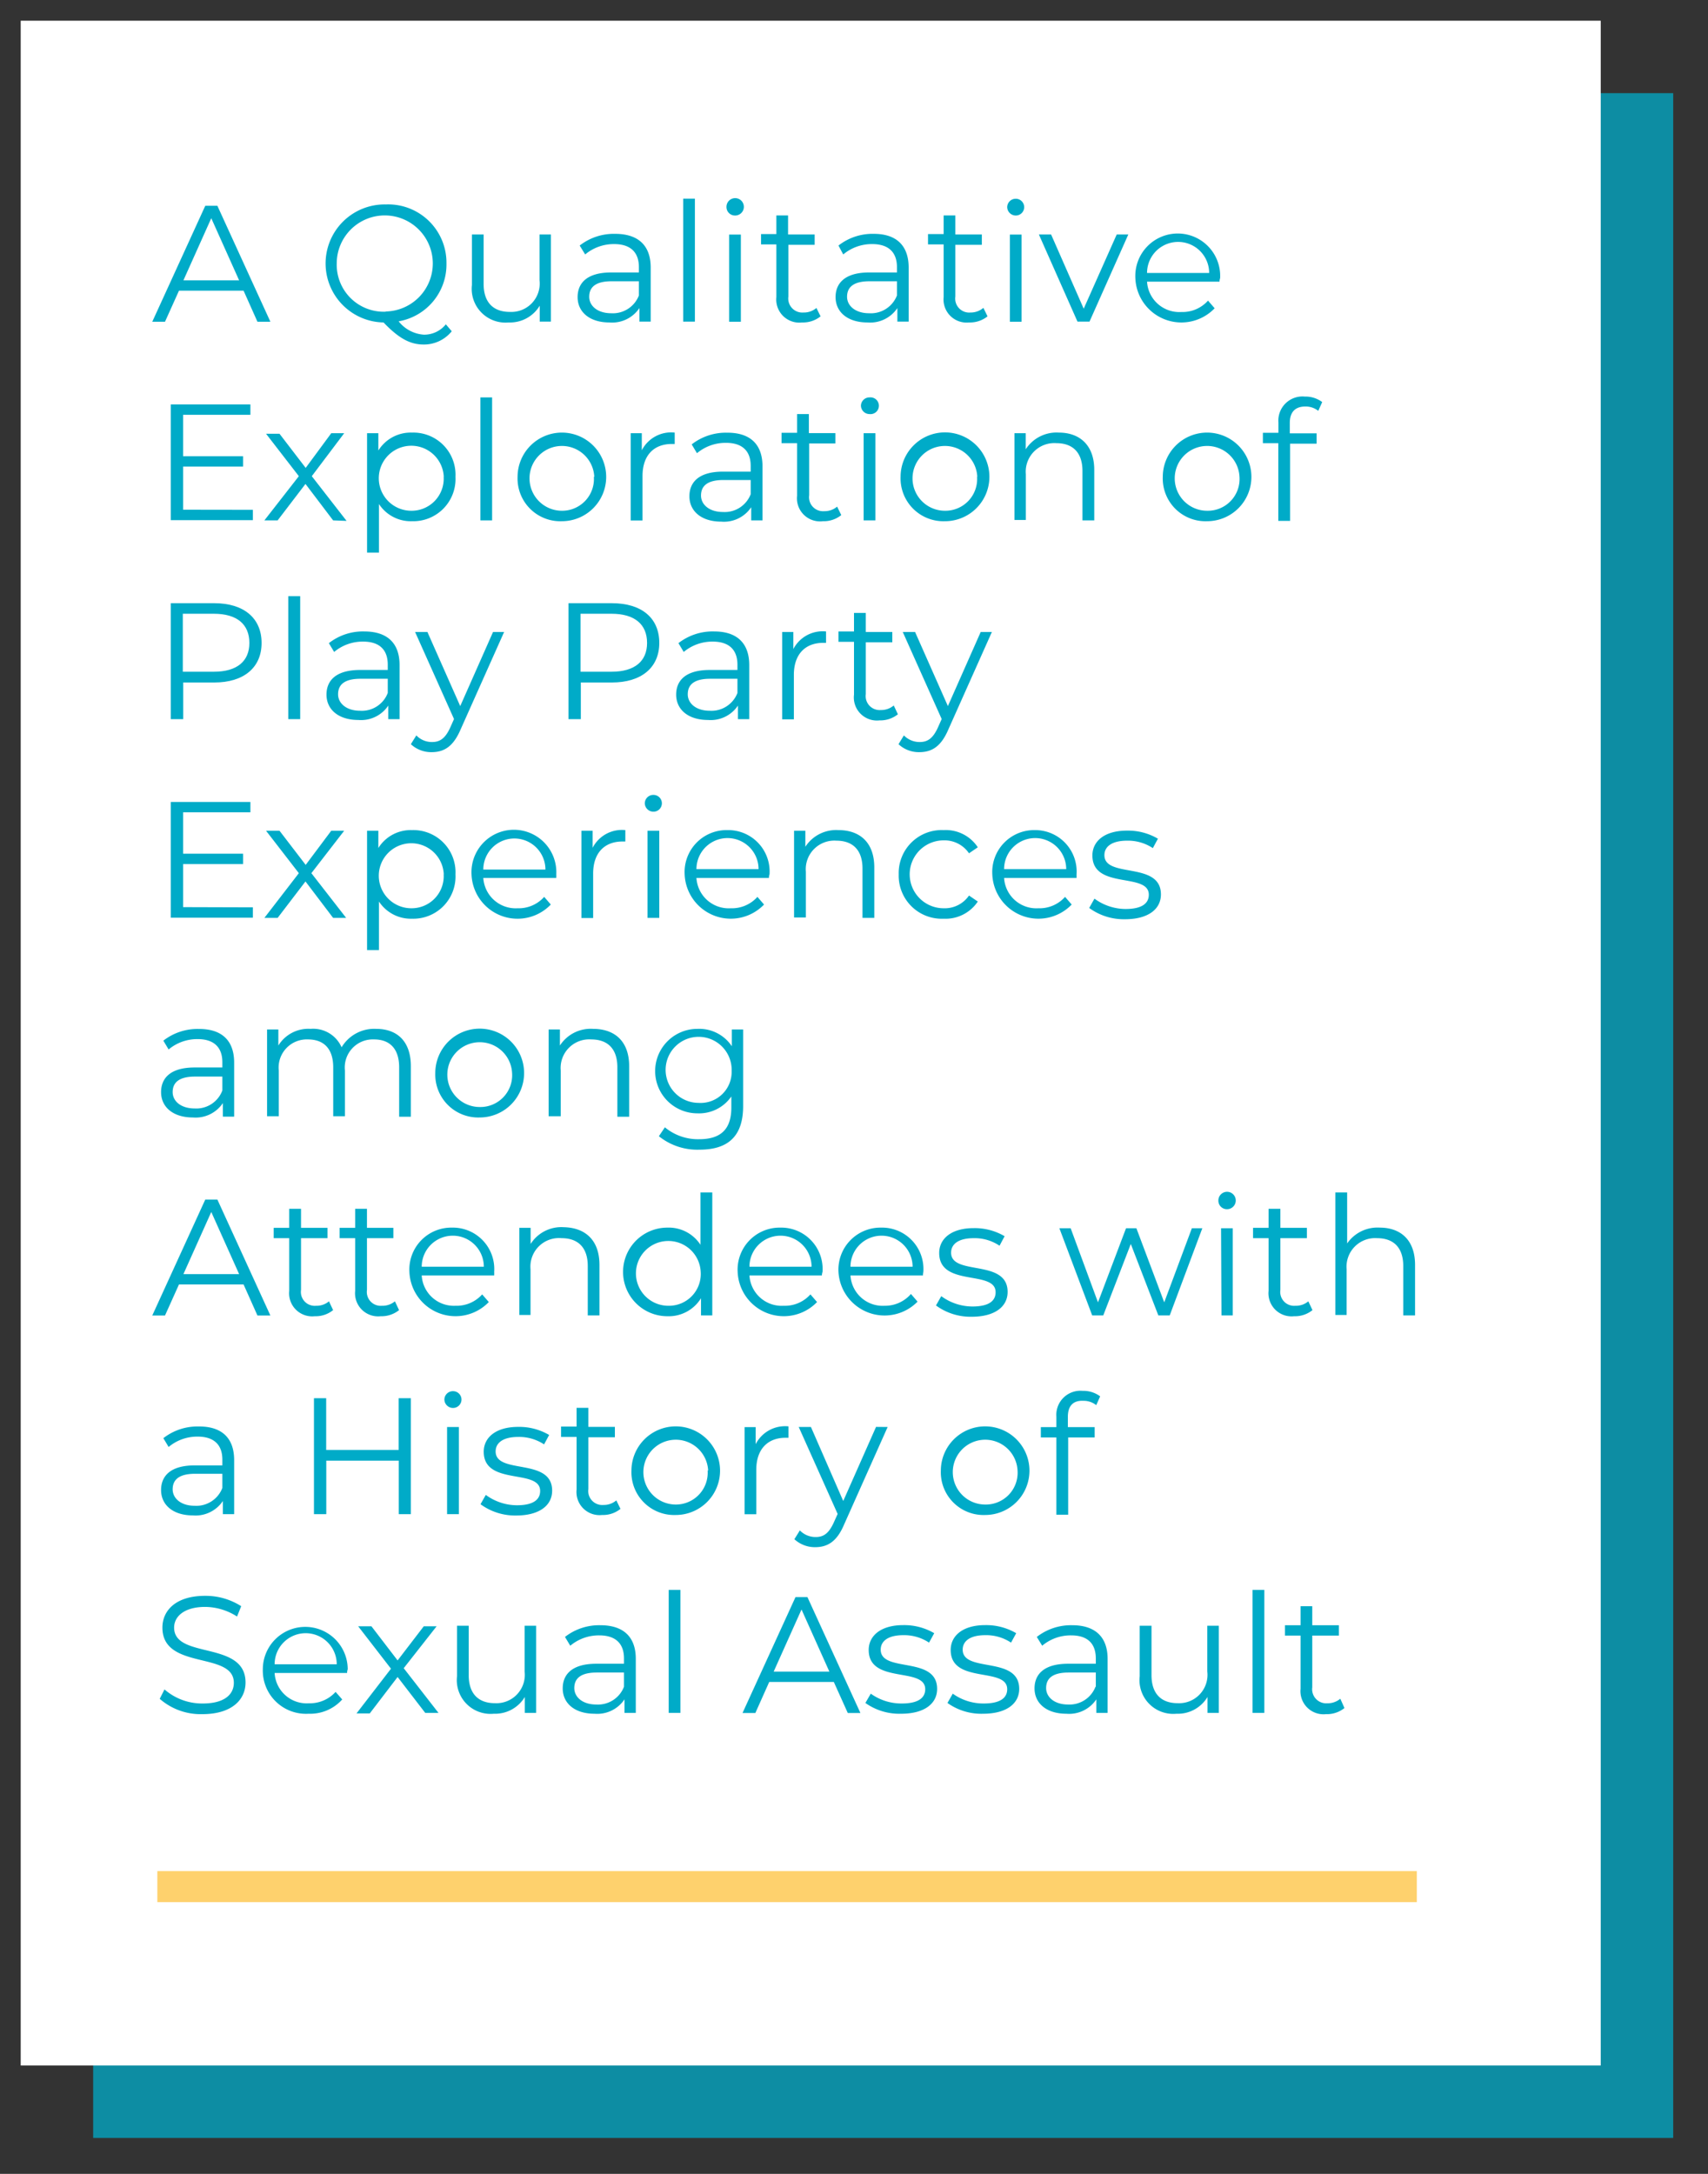 <?xml version="1.0" encoding="UTF-8"?> <svg xmlns="http://www.w3.org/2000/svg" viewBox="0 0 165 210"><rect x="0" y="0" width="165" height="210" fill="#333333" stroke="none"/><defs><style>.cls-1{opacity:0.75;}.cls-2{fill:#00abc8;}.cls-3{fill:#fff;}.cls-4{fill:none;stroke:#fed16d;stroke-miterlimit:10;stroke-width:3px;}</style></defs><title>ISRC</title><g id="Layer_1" data-name="Layer 1"><g class="cls-1"><rect class="cls-2" x="9" y="9" width="152.64" height="197.53"></rect></g><rect class="cls-3" x="2" y="2" width="152.64" height="197.53"></rect><path class="cls-2" d="M23.53,28.08H17.29l-1.35,3H14.71l5.12-11.2H21l5.12,11.2H24.87Zm-.43-1-2.69-6-2.69,6Z"></path><path class="cls-2" d="M43.64,32a3.44,3.44,0,0,1-2.72,1.28c-1.31,0-2.4-.6-3.87-2.13a5.7,5.7,0,1,1,.21-11.4,5.63,5.63,0,0,1,5.87,5.7,5.57,5.57,0,0,1-4.62,5.59,3.39,3.39,0,0,0,2.43,1.29,2.68,2.68,0,0,0,2.13-1Zm-6.38-1.91a4.64,4.64,0,1,0-4.73-4.64A4.54,4.54,0,0,0,37.26,30.11Z"></path><path class="cls-2" d="M53.22,22.65v8.42H52.14V29.53a3.35,3.35,0,0,1-3,1.62,3.26,3.26,0,0,1-3.55-3.62V22.65h1.13v4.77c0,1.79.93,2.71,2.53,2.71a2.74,2.74,0,0,0,2.87-3.06V22.65Z"></path><path class="cls-2" d="M62.86,25.85v5.22H61.77V29.76a3.17,3.17,0,0,1-2.9,1.39c-1.9,0-3.07-1-3.07-2.45,0-1.29.83-2.38,3.25-2.38h2.67v-.51c0-1.45-.82-2.23-2.39-2.23a4.3,4.3,0,0,0-2.8,1L56,23.72a5.36,5.36,0,0,1,3.43-1.13C61.62,22.59,62.86,23.68,62.86,25.85Zm-1.14,2.69V27.17H59.08c-1.63,0-2.16.64-2.16,1.5s.78,1.59,2.13,1.59A2.69,2.69,0,0,0,61.72,28.54Z"></path><path class="cls-2" d="M66,19.19h1.13V31.07H66Z"></path><path class="cls-2" d="M70.18,20a.84.84,0,1,1,.83.82A.82.82,0,0,1,70.18,20Zm.26,2.66h1.13v8.42H70.44Z"></path><path class="cls-2" d="M79.27,30.56a2.71,2.71,0,0,1-1.78.59A2.23,2.23,0,0,1,75,28.7V23.61H73.52v-1H75V20.81h1.13v1.84h2.57v1H76.16v5a1.36,1.36,0,0,0,1.46,1.54,1.87,1.87,0,0,0,1.25-.44Z"></path><path class="cls-2" d="M87.78,25.85v5.22H86.69V29.76a3.16,3.16,0,0,1-2.89,1.39c-1.91,0-3.08-1-3.08-2.45,0-1.29.84-2.38,3.25-2.38h2.68v-.51c0-1.45-.82-2.23-2.39-2.23a4.28,4.28,0,0,0-2.8,1L81,23.72a5.33,5.33,0,0,1,3.42-1.13C86.55,22.59,87.78,23.68,87.78,25.85Zm-1.13,2.69V27.17H84c-1.64,0-2.17.64-2.17,1.5s.79,1.59,2.13,1.59A2.7,2.7,0,0,0,86.65,28.54Z"></path><path class="cls-2" d="M95.4,30.56a2.71,2.71,0,0,1-1.78.59,2.23,2.23,0,0,1-2.46-2.45V23.61H89.65v-1h1.51V20.81h1.13v1.84h2.56v1H92.29v5a1.35,1.35,0,0,0,1.46,1.54A1.89,1.89,0,0,0,95,29.74Z"></path><path class="cls-2" d="M97.3,20a.82.82,0,0,1,.83-.8.81.81,0,1,1,0,1.62A.83.83,0,0,1,97.3,20Zm.26,2.66h1.13v8.42H97.56Z"></path><path class="cls-2" d="M109,22.65l-3.75,8.42h-1.16l-3.73-8.42h1.18l3.15,7.17,3.19-7.17Z"></path><path class="cls-2" d="M117.81,27.21h-7a3.12,3.12,0,0,0,3.32,2.93,3.29,3.29,0,0,0,2.57-1.1l.64.74a4.45,4.45,0,0,1-7.66-2.92,4.1,4.1,0,1,1,8.19,0C117.83,27,117.81,27.09,117.81,27.21Zm-7-.84h6a3,3,0,0,0-6,0Z"></path><path class="cls-2" d="M24.43,49.25v1H16.5V39.07h7.69v1h-6.5v4h5.79v1H17.69v4.17Z"></path><path class="cls-2" d="M32.18,50.27l-2.67-3.52-2.69,3.52H25.54L28.87,46l-3.17-4.1H27l2.53,3.3L32,41.85h1.25L30.12,46l3.36,4.32Z"></path><path class="cls-2" d="M44,46.06a4.08,4.08,0,0,1-4.19,4.29,3.67,3.67,0,0,1-3.2-1.66v4.69H35.46V41.85h1.09v1.67a3.68,3.68,0,0,1,3.25-1.73A4.07,4.07,0,0,1,44,46.06Zm-1.13,0a3.14,3.14,0,1,0-3.14,3.28A3.1,3.1,0,0,0,42.86,46.06Z"></path><path class="cls-2" d="M46.41,38.39h1.13V50.27H46.41Z"></path><path class="cls-2" d="M50,46.06a4.28,4.28,0,1,1,4.29,4.29A4.13,4.13,0,0,1,50,46.06Zm7.41,0a3.13,3.13,0,1,0-3.12,3.28A3.07,3.07,0,0,0,57.37,46.06Z"></path><path class="cls-2" d="M65.18,41.79v1.1H64.9c-1.76,0-2.83,1.12-2.83,3.1v4.29H60.93V41.85H62V43.5A3.18,3.18,0,0,1,65.18,41.79Z"></path><path class="cls-2" d="M73.66,45.05v5.22H72.57V49a3.17,3.17,0,0,1-2.9,1.39c-1.9,0-3.07-1-3.07-2.45,0-1.29.83-2.38,3.25-2.38h2.67V45c0-1.44-.82-2.22-2.38-2.22a4.3,4.3,0,0,0-2.81,1l-.51-.85a5.36,5.36,0,0,1,3.43-1.13C72.43,41.79,73.66,42.88,73.66,45.05Zm-1.14,2.69V46.37H69.88c-1.63,0-2.16.64-2.16,1.5s.78,1.59,2.13,1.59A2.69,2.69,0,0,0,72.52,47.74Z"></path><path class="cls-2" d="M81.27,49.76a2.7,2.7,0,0,1-1.77.59A2.23,2.23,0,0,1,77,47.9V42.81h-1.5v-1H77V40h1.14v1.84h2.56v1H78.17v5a1.35,1.35,0,0,0,1.45,1.54,1.87,1.87,0,0,0,1.25-.44Z"></path><path class="cls-2" d="M83.17,39.19a.82.82,0,0,1,.84-.8A.81.81,0,1,1,84,40,.83.83,0,0,1,83.17,39.19Zm.26,2.66h1.14v8.42H83.43Z"></path><path class="cls-2" d="M87,46.06a4.29,4.29,0,1,1,4.29,4.29A4.14,4.14,0,0,1,87,46.06Zm7.41,0a3.13,3.13,0,1,0-3.12,3.28A3.07,3.07,0,0,0,94.39,46.06Z"></path><path class="cls-2" d="M105.71,45.39v4.88h-1.14V45.5c0-1.78-.93-2.69-2.53-2.69a2.76,2.76,0,0,0-2.94,3v4.42H98V41.85h1.09V43.4a3.54,3.54,0,0,1,3.2-1.61C104.3,41.79,105.71,43,105.71,45.39Z"></path><path class="cls-2" d="M112.33,46.06a4.28,4.28,0,1,1,4.29,4.29A4.13,4.13,0,0,1,112.33,46.06Zm7.41,0a3.13,3.13,0,1,0-3.12,3.28A3.07,3.07,0,0,0,119.74,46.06Z"></path><path class="cls-2" d="M124.6,40.86v1h2.59v1h-2.56v7.46h-1.14V42.81H122v-1h1.5v-1a2.33,2.33,0,0,1,2.55-2.5,2.7,2.7,0,0,1,1.68.53l-.38.85a1.94,1.94,0,0,0-1.25-.42C125.11,39.27,124.6,39.82,124.6,40.86Z"></path><path class="cls-2" d="M25.27,62.11c0,2.38-1.72,3.82-4.57,3.82h-3v3.54H16.5V58.27h4.2C23.55,58.27,25.27,59.71,25.27,62.11Zm-1.18,0c0-1.79-1.18-2.82-3.43-2.82h-3v5.6h3C22.91,64.89,24.09,63.87,24.09,62.11Z"></path><path class="cls-2" d="M27.85,57.59H29V69.47H27.85Z"></path><path class="cls-2" d="M38.6,64.25v5.22H37.51V68.16a3.16,3.16,0,0,1-2.9,1.39c-1.9,0-3.07-1-3.07-2.45,0-1.29.83-2.38,3.25-2.38h2.67v-.51c0-1.45-.81-2.23-2.38-2.23a4.28,4.28,0,0,0-2.8,1l-.51-.85A5.31,5.31,0,0,1,35.19,61C37.37,61,38.6,62.08,38.6,64.25Zm-1.14,2.69V65.57H34.82c-1.63,0-2.16.64-2.16,1.5s.79,1.59,2.13,1.59A2.68,2.68,0,0,0,37.46,66.94Z"></path><path class="cls-2" d="M48.7,61.05l-4.21,9.43c-.71,1.65-1.6,2.18-2.8,2.18a2.88,2.88,0,0,1-2-.77l.53-.85a2.06,2.06,0,0,0,1.53.64c.75,0,1.27-.35,1.75-1.41l.36-.81-3.76-8.41h1.19l3.17,7.16,3.17-7.16Z"></path><path class="cls-2" d="M63.69,62.11c0,2.38-1.73,3.82-4.58,3.82h-3v3.54H54.92V58.27h4.19C62,58.27,63.69,59.71,63.69,62.11Zm-1.18,0c0-1.79-1.19-2.82-3.43-2.82h-3v5.6h3C61.32,64.89,62.51,63.87,62.51,62.11Z"></path><path class="cls-2" d="M72.38,64.25v5.22H71.29V68.16a3.17,3.17,0,0,1-2.9,1.39c-1.9,0-3.07-1-3.07-2.45,0-1.29.83-2.38,3.25-2.38h2.67v-.51c0-1.45-.82-2.23-2.39-2.23a4.3,4.3,0,0,0-2.8,1l-.51-.85A5.36,5.36,0,0,1,69,61C71.14,61,72.38,62.08,72.38,64.25Zm-1.14,2.69V65.57H68.6c-1.63,0-2.16.64-2.16,1.5s.78,1.59,2.13,1.59A2.69,2.69,0,0,0,71.24,66.94Z"></path><path class="cls-2" d="M79.8,61v1.1h-.27c-1.76,0-2.84,1.12-2.84,3.1v4.29H75.56V61.05h1.08V62.7A3.19,3.19,0,0,1,79.8,61Z"></path><path class="cls-2" d="M86.74,69a2.7,2.7,0,0,1-1.77.59A2.23,2.23,0,0,1,82.5,67.1V62H81v-1h1.5V59.21h1.14v1.84H86.2v1H83.64v5a1.35,1.35,0,0,0,1.45,1.54,1.87,1.87,0,0,0,1.25-.44Z"></path><path class="cls-2" d="M95.82,61.05l-4.21,9.43c-.71,1.65-1.6,2.18-2.81,2.18a2.87,2.87,0,0,1-2-.77l.52-.85a2.1,2.1,0,0,0,1.54.64c.75,0,1.27-.35,1.75-1.41l.36-.81-3.76-8.41h1.19l3.17,7.16,3.17-7.16Z"></path><path class="cls-2" d="M24.43,87.65v1H16.5V77.47h7.69v1h-6.5v4h5.79v1H17.69v4.16Z"></path><path class="cls-2" d="M32.18,88.67l-2.67-3.52-2.69,3.52H25.54l3.33-4.32-3.17-4.1H27l2.53,3.3L32,80.25h1.25l-3.17,4.1,3.36,4.32Z"></path><path class="cls-2" d="M44,84.46a4.08,4.08,0,0,1-4.19,4.29,3.69,3.69,0,0,1-3.2-1.66v4.69H35.46V80.25h1.09v1.67a3.68,3.68,0,0,1,3.25-1.73A4.07,4.07,0,0,1,44,84.46Zm-1.13,0a3.14,3.14,0,1,0-3.14,3.28A3.1,3.1,0,0,0,42.86,84.46Z"></path><path class="cls-2" d="M53.74,84.81H46.69A3.13,3.13,0,0,0,50,87.74a3.29,3.29,0,0,0,2.57-1.1l.64.74a4.45,4.45,0,0,1-7.66-2.92,4.1,4.1,0,1,1,8.19,0C53.75,84.56,53.74,84.69,53.74,84.81ZM46.69,84h6a3,3,0,0,0-6,0Z"></path><path class="cls-2" d="M60.41,80.19v1.1h-.27c-1.76,0-2.84,1.12-2.84,3.1v4.29H56.17V80.25h1.08V81.9A3.18,3.18,0,0,1,60.41,80.19Z"></path><path class="cls-2" d="M62.29,77.59a.82.82,0,0,1,.84-.8.81.81,0,1,1,0,1.62A.83.83,0,0,1,62.29,77.59Zm.26,2.66h1.14v8.42H62.55Z"></path><path class="cls-2" d="M74.28,84.81h-7a3.12,3.12,0,0,0,3.31,2.93,3.3,3.3,0,0,0,2.58-1.1l.64.74a4.46,4.46,0,0,1-7.67-2.92,4.05,4.05,0,0,1,4.12-4.27,4,4,0,0,1,4.08,4.27C74.3,84.56,74.28,84.69,74.28,84.81Zm-7-.85h6a3,3,0,0,0-6,0Z"></path><path class="cls-2" d="M84.46,83.79v4.88H83.32V83.9c0-1.78-.93-2.69-2.53-2.69a2.76,2.76,0,0,0-2.94,3v4.42H76.71V80.25H77.8V81.8A3.54,3.54,0,0,1,81,80.19C83.05,80.19,84.46,81.37,84.46,83.79Z"></path><path class="cls-2" d="M86.82,84.46a4.15,4.15,0,0,1,4.34-4.27,3.7,3.7,0,0,1,3.3,1.66l-.85.58a2.86,2.86,0,0,0-2.45-1.25,3.28,3.28,0,0,0,0,6.56,2.84,2.84,0,0,0,2.45-1.23l.85.58a3.75,3.75,0,0,1-3.3,1.66A4.16,4.16,0,0,1,86.82,84.46Z"></path><path class="cls-2" d="M104,84.81h-7a3.12,3.12,0,0,0,3.31,2.93,3.3,3.3,0,0,0,2.58-1.1l.64.74a4.46,4.46,0,0,1-7.67-2.92,4.05,4.05,0,0,1,4.12-4.27A4,4,0,0,1,104,84.46C104,84.56,104,84.69,104,84.81Zm-7-.85h6a3,3,0,0,0-6,0Z"></path><path class="cls-2" d="M105.22,87.71l.51-.9a5.1,5.1,0,0,0,3,1c1.6,0,2.25-.55,2.25-1.38,0-2.19-5.45-.46-5.45-3.79,0-1.38,1.18-2.4,3.33-2.4a5.69,5.69,0,0,1,3,.78l-.49.91a4.35,4.35,0,0,0-2.48-.72c-1.52,0-2.2.6-2.2,1.4,0,2.27,5.46.56,5.46,3.79,0,1.46-1.28,2.4-3.47,2.4A5.66,5.66,0,0,1,105.22,87.71Z"></path><path class="cls-2" d="M22.62,102.65v5.22H21.53v-1.31a3.17,3.17,0,0,1-2.9,1.39c-1.9,0-3.07-1-3.07-2.45,0-1.29.83-2.38,3.25-2.38h2.67v-.51c0-1.44-.82-2.23-2.38-2.23a4.3,4.3,0,0,0-2.81,1l-.51-.85a5.36,5.36,0,0,1,3.43-1.13C21.39,99.39,22.62,100.48,22.62,102.65Zm-1.14,2.69V104H18.84c-1.63,0-2.16.64-2.16,1.5s.78,1.58,2.13,1.58A2.68,2.68,0,0,0,21.48,105.34Z"></path><path class="cls-2" d="M39.69,103v4.88H38.56V103.1c0-1.78-.9-2.69-2.42-2.69a2.71,2.71,0,0,0-2.82,3v4.42H32.19V103.1c0-1.78-.9-2.69-2.44-2.69a2.72,2.72,0,0,0-2.82,3v4.42H25.8V99.45h1.09V101A3.4,3.4,0,0,1,30,99.39a3,3,0,0,1,3,1.78,3.67,3.67,0,0,1,3.33-1.78C38.35,99.39,39.69,100.57,39.69,103Z"></path><path class="cls-2" d="M42.05,103.66a4.29,4.29,0,1,1,4.3,4.29A4.15,4.15,0,0,1,42.05,103.66Zm7.42,0a3.13,3.13,0,1,0-3.12,3.28A3.07,3.07,0,0,0,49.47,103.66Z"></path><path class="cls-2" d="M60.78,103v4.88H59.64V103.1c0-1.78-.93-2.69-2.53-2.69a2.76,2.76,0,0,0-2.94,3v4.42H53V99.45h1.09V101a3.54,3.54,0,0,1,3.2-1.61C59.37,99.39,60.78,100.57,60.78,103Z"></path><path class="cls-2" d="M71.79,99.45v7.4c0,2.89-1.43,4.21-4.21,4.21a5.92,5.92,0,0,1-3.93-1.3l.58-.86a5,5,0,0,0,3.31,1.15c2.13,0,3.11-1,3.11-3.06v-1.07a3.78,3.78,0,0,1-3.28,1.63,4.08,4.08,0,1,1,0-8.16,3.79,3.79,0,0,1,3.33,1.68V99.45Zm-1.11,4a3.19,3.19,0,1,0-3.2,3.09A3,3,0,0,0,70.68,103.45Z"></path><path class="cls-2" d="M23.53,124.08H17.29l-1.35,3H14.71l5.12-11.2H21l5.12,11.2H24.87Zm-.43-1-2.69-6-2.69,6Z"></path><path class="cls-2" d="M32.18,126.56a2.68,2.68,0,0,1-1.77.59,2.23,2.23,0,0,1-2.47-2.45v-5.09h-1.5v-1h1.5v-1.84h1.14v1.84h2.56v1H29.08v5a1.34,1.34,0,0,0,1.46,1.53,1.85,1.85,0,0,0,1.24-.43Z"></path><path class="cls-2" d="M38.55,126.56a2.7,2.7,0,0,1-1.77.59,2.23,2.23,0,0,1-2.47-2.45v-5.09h-1.5v-1h1.5v-1.84h1.14v1.84H38v1H35.45v5a1.34,1.34,0,0,0,1.45,1.53,1.86,1.86,0,0,0,1.25-.43Z"></path><path class="cls-2" d="M47.74,123.21h-7A3.11,3.11,0,0,0,44,126.14a3.32,3.32,0,0,0,2.58-1.1l.64.74a4.46,4.46,0,0,1-7.67-2.92,4.05,4.05,0,0,1,4.11-4.27,4,4,0,0,1,4.08,4.27C47.75,123,47.74,123.09,47.74,123.21Zm-7-.84h6a3,3,0,0,0-6,0Z"></path><path class="cls-2" d="M57.91,122.19v4.88H56.78V122.3c0-1.78-.93-2.69-2.53-2.69a2.76,2.76,0,0,0-3,3v4.42H50.17v-8.42h1.09v1.56a3.51,3.51,0,0,1,3.2-1.62C56.51,118.59,57.91,119.77,57.91,122.19Z"></path><path class="cls-2" d="M68.81,115.19v11.88H67.72v-1.66a3.66,3.66,0,0,1-3.25,1.74,4.28,4.28,0,0,1,0-8.56,3.66,3.66,0,0,1,3.2,1.66v-5.06Zm-1.12,7.67a3.13,3.13,0,1,0-3.12,3.28A3.07,3.07,0,0,0,67.69,122.86Z"></path><path class="cls-2" d="M79.4,123.21h-7a3.12,3.12,0,0,0,3.31,2.93,3.3,3.3,0,0,0,2.58-1.1l.64.74a4.46,4.46,0,0,1-7.67-2.92,4.06,4.06,0,0,1,4.12-4.27,4,4,0,0,1,4.08,4.27C79.42,123,79.4,123.09,79.4,123.21Zm-7-.84h6a3,3,0,0,0-6,0Z"></path><path class="cls-2" d="M89.16,123.21h-7a3.12,3.12,0,0,0,3.31,2.93A3.3,3.3,0,0,0,88,125l.64.74A4.46,4.46,0,0,1,81,122.86a4.06,4.06,0,0,1,4.12-4.27,4,4,0,0,1,4.08,4.27C89.18,123,89.16,123.09,89.16,123.21Zm-7-.84h6a3,3,0,0,0-6,0Z"></path><path class="cls-2" d="M90.42,126.11l.51-.9a5.1,5.1,0,0,0,3,1c1.6,0,2.25-.54,2.25-1.38,0-2.19-5.45-.46-5.45-3.79,0-1.38,1.18-2.4,3.32-2.4a5.7,5.7,0,0,1,3,.78l-.49.92a4.29,4.29,0,0,0-2.49-.73c-1.52,0-2.19.6-2.19,1.4,0,2.27,5.46.56,5.46,3.79,0,1.46-1.28,2.4-3.47,2.4A5.64,5.64,0,0,1,90.42,126.11Z"></path><path class="cls-2" d="M116.15,118.65,113,127.07H111.9l-2.66-6.9-2.66,6.9h-1.07l-3.17-8.42h1.09l2.64,7.16,2.71-7.16h1l2.69,7.16,2.67-7.16Z"></path><path class="cls-2" d="M117.7,116a.84.84,0,1,1,.83.81A.82.82,0,0,1,117.7,116Zm.26,2.65h1.13v8.42H118Z"></path><path class="cls-2" d="M126.79,126.56a2.68,2.68,0,0,1-1.77.59,2.23,2.23,0,0,1-2.47-2.45v-5.09h-1.5v-1h1.5v-1.84h1.14v1.84h2.56v1h-2.56v5a1.34,1.34,0,0,0,1.45,1.53,1.86,1.86,0,0,0,1.25-.43Z"></path><path class="cls-2" d="M136.7,122.19v4.88h-1.14V122.3c0-1.78-.93-2.69-2.53-2.69a2.76,2.76,0,0,0-2.94,3v4.42H129V115.19h1.14v4.93a3.56,3.56,0,0,1,3.15-1.53C135.29,118.59,136.7,119.77,136.7,122.19Z"></path><path class="cls-2" d="M22.62,141.05v5.22H21.53V145a3.17,3.17,0,0,1-2.9,1.39c-1.9,0-3.07-1-3.07-2.45,0-1.29.83-2.38,3.25-2.38h2.67V141c0-1.44-.82-2.22-2.38-2.22a4.3,4.3,0,0,0-2.81,1l-.51-.85a5.36,5.36,0,0,1,3.43-1.13C21.39,137.79,22.62,138.88,22.62,141.05Zm-1.14,2.69v-1.37H18.84c-1.63,0-2.16.64-2.16,1.5s.78,1.59,2.13,1.59A2.69,2.69,0,0,0,21.48,143.74Z"></path><path class="cls-2" d="M39.69,135.07v11.2H38.52V141.1h-7v5.17H30.33v-11.2h1.18v5h7v-5Z"></path><path class="cls-2" d="M42.93,135.19a.82.82,0,0,1,.84-.8.81.81,0,1,1,0,1.62A.83.83,0,0,1,42.93,135.19Zm.26,2.66h1.14v8.42H43.19Z"></path><path class="cls-2" d="M46.42,145.31l.51-.9a5.1,5.1,0,0,0,3,1c1.6,0,2.25-.55,2.25-1.38,0-2.19-5.45-.46-5.45-3.79,0-1.38,1.18-2.4,3.32-2.4a5.7,5.7,0,0,1,3,.78l-.49.91a4.36,4.36,0,0,0-2.49-.72c-1.52,0-2.19.6-2.19,1.4,0,2.27,5.46.56,5.46,3.79,0,1.46-1.28,2.4-3.47,2.4A5.64,5.64,0,0,1,46.42,145.31Z"></path><path class="cls-2" d="M59.94,145.76a2.68,2.68,0,0,1-1.77.59,2.23,2.23,0,0,1-2.47-2.45v-5.09H54.2v-1h1.5V136h1.14v1.84H59.4v1H56.84v5a1.35,1.35,0,0,0,1.46,1.54,1.86,1.86,0,0,0,1.24-.44Z"></path><path class="cls-2" d="M61,142.06a4.28,4.28,0,1,1,4.29,4.29A4.13,4.13,0,0,1,61,142.06Zm7.41,0a3.13,3.13,0,1,0-3.12,3.28A3.07,3.07,0,0,0,68.36,142.06Z"></path><path class="cls-2" d="M76.17,137.79v1.1H75.9c-1.76,0-2.84,1.12-2.84,3.1v4.29H71.93v-8.42H73v1.65A3.19,3.19,0,0,1,76.17,137.79Z"></path><path class="cls-2" d="M85.75,137.85l-4.21,9.43c-.7,1.65-1.6,2.18-2.8,2.18a2.92,2.92,0,0,1-2-.77l.53-.85a2.1,2.1,0,0,0,1.54.64c.75,0,1.26-.35,1.74-1.41l.37-.82-3.76-8.4h1.18L81.46,145l3.17-7.16Z"></path><path class="cls-2" d="M90.89,142.06a4.28,4.28,0,1,1,4.29,4.29A4.13,4.13,0,0,1,90.89,142.06Zm7.41,0a3.13,3.13,0,1,0-3.12,3.28A3.07,3.07,0,0,0,98.3,142.06Z"></path><path class="cls-2" d="M103.16,136.86v1h2.59v1h-2.56v7.46h-1.14v-7.46h-1.5v-1h1.5v-1a2.33,2.33,0,0,1,2.55-2.5,2.7,2.7,0,0,1,1.68.53l-.38.85a1.94,1.94,0,0,0-1.25-.42C103.67,135.27,103.16,135.82,103.16,136.86Z"></path><path class="cls-2" d="M15.43,164.11l.46-.91a5.53,5.53,0,0,0,3.7,1.36c2.1,0,3-.88,3-2,0-3.07-6.9-1.18-6.9-5.33,0-1.64,1.28-3.07,4.13-3.07a6.38,6.38,0,0,1,3.48,1l-.4,1a5.77,5.77,0,0,0-3.08-.93c-2,0-3,.91-3,2,0,3.08,6.9,1.22,6.9,5.3,0,1.65-1.31,3.06-4.18,3.06A6,6,0,0,1,15.43,164.11Z"></path><path class="cls-2" d="M33.53,161.61h-7a3.1,3.1,0,0,0,3.31,2.93,3.35,3.35,0,0,0,2.58-1.1l.64.73a4.15,4.15,0,0,1-3.25,1.38,4.17,4.17,0,0,1-4.42-4.29,4.1,4.1,0,1,1,8.2,0C33.55,161.36,33.53,161.49,33.53,161.61Zm-7-.84h6a3,3,0,0,0-6,0Z"></path><path class="cls-2" d="M41.08,165.47,38.41,162l-2.69,3.52H34.44l3.33-4.32-3.17-4.1h1.28l2.53,3.3,2.53-3.3h1.24L39,161.15l3.36,4.32Z"></path><path class="cls-2" d="M51.79,157.05v8.42H50.7v-1.54a3.35,3.35,0,0,1-3,1.62,3.26,3.26,0,0,1-3.55-3.62v-4.88h1.13v4.77c0,1.79.93,2.71,2.53,2.71a2.74,2.74,0,0,0,2.87-3.06v-4.42Z"></path><path class="cls-2" d="M61.42,160.25v5.22H60.33v-1.31a3.17,3.17,0,0,1-2.9,1.39c-1.9,0-3.07-1-3.07-2.45,0-1.29.83-2.38,3.25-2.38h2.67v-.51c0-1.45-.82-2.23-2.39-2.23a4.3,4.3,0,0,0-2.8,1l-.51-.85A5.36,5.36,0,0,1,58,157C60.18,157,61.42,158.08,61.42,160.25Zm-1.14,2.69v-1.37H57.64c-1.63,0-2.16.64-2.16,1.5s.78,1.59,2.13,1.59A2.69,2.69,0,0,0,60.28,162.94Z"></path><path class="cls-2" d="M64.6,153.59h1.13v11.88H64.6Z"></path><path class="cls-2" d="M80.55,162.48H74.31l-1.34,3H71.73l5.12-11.2H78l5.12,11.2H81.9Zm-.43-1-2.69-6-2.69,6Z"></path><path class="cls-2" d="M83.6,164.51l.52-.9a5.07,5.07,0,0,0,3,.95c1.6,0,2.26-.55,2.26-1.38,0-2.19-5.46-.46-5.46-3.79,0-1.38,1.18-2.4,3.33-2.4a5.73,5.73,0,0,1,3,.78l-.5.91a4.35,4.35,0,0,0-2.48-.72c-1.52,0-2.19.6-2.19,1.4,0,2.27,5.45.56,5.45,3.79,0,1.46-1.28,2.4-3.47,2.4A5.66,5.66,0,0,1,83.6,164.51Z"></path><path class="cls-2" d="M91.53,164.51l.51-.9a5.07,5.07,0,0,0,3,.95c1.6,0,2.26-.55,2.26-1.38,0-2.19-5.46-.46-5.46-3.79,0-1.38,1.18-2.4,3.33-2.4a5.73,5.73,0,0,1,3,.78l-.5.91a4.35,4.35,0,0,0-2.48-.72c-1.52,0-2.19.6-2.19,1.4,0,2.27,5.46.56,5.46,3.79,0,1.46-1.29,2.4-3.48,2.4A5.61,5.61,0,0,1,91.53,164.51Z"></path><path class="cls-2" d="M107,160.25v5.22h-1.09v-1.31a3.16,3.16,0,0,1-2.9,1.39c-1.9,0-3.07-1-3.07-2.45,0-1.29.83-2.38,3.25-2.38h2.67v-.51c0-1.45-.81-2.23-2.38-2.23a4.26,4.26,0,0,0-2.8,1l-.52-.85a5.36,5.36,0,0,1,3.43-1.13C105.74,157,107,158.08,107,160.25Zm-1.14,2.69v-1.37h-2.64c-1.63,0-2.16.64-2.16,1.5s.78,1.59,2.13,1.59A2.69,2.69,0,0,0,105.83,162.94Z"></path><path class="cls-2" d="M117.74,157.05v8.42h-1.09v-1.54a3.34,3.34,0,0,1-3,1.62,3.26,3.26,0,0,1-3.55-3.62v-4.88h1.14v4.77c0,1.79.93,2.71,2.53,2.71a2.74,2.74,0,0,0,2.86-3.06v-4.42Z"></path><path class="cls-2" d="M121,153.59h1.14v11.88H121Z"></path><path class="cls-2" d="M129.88,165a2.71,2.71,0,0,1-1.78.59,2.23,2.23,0,0,1-2.46-2.45V158h-1.51v-1h1.51v-1.84h1.13v1.84h2.57v1h-2.57v5a1.36,1.36,0,0,0,1.46,1.54,1.89,1.89,0,0,0,1.25-.44Z"></path><line class="cls-4" x1="15.2" y1="182.25" x2="136.87" y2="182.25"></line></g></svg> 